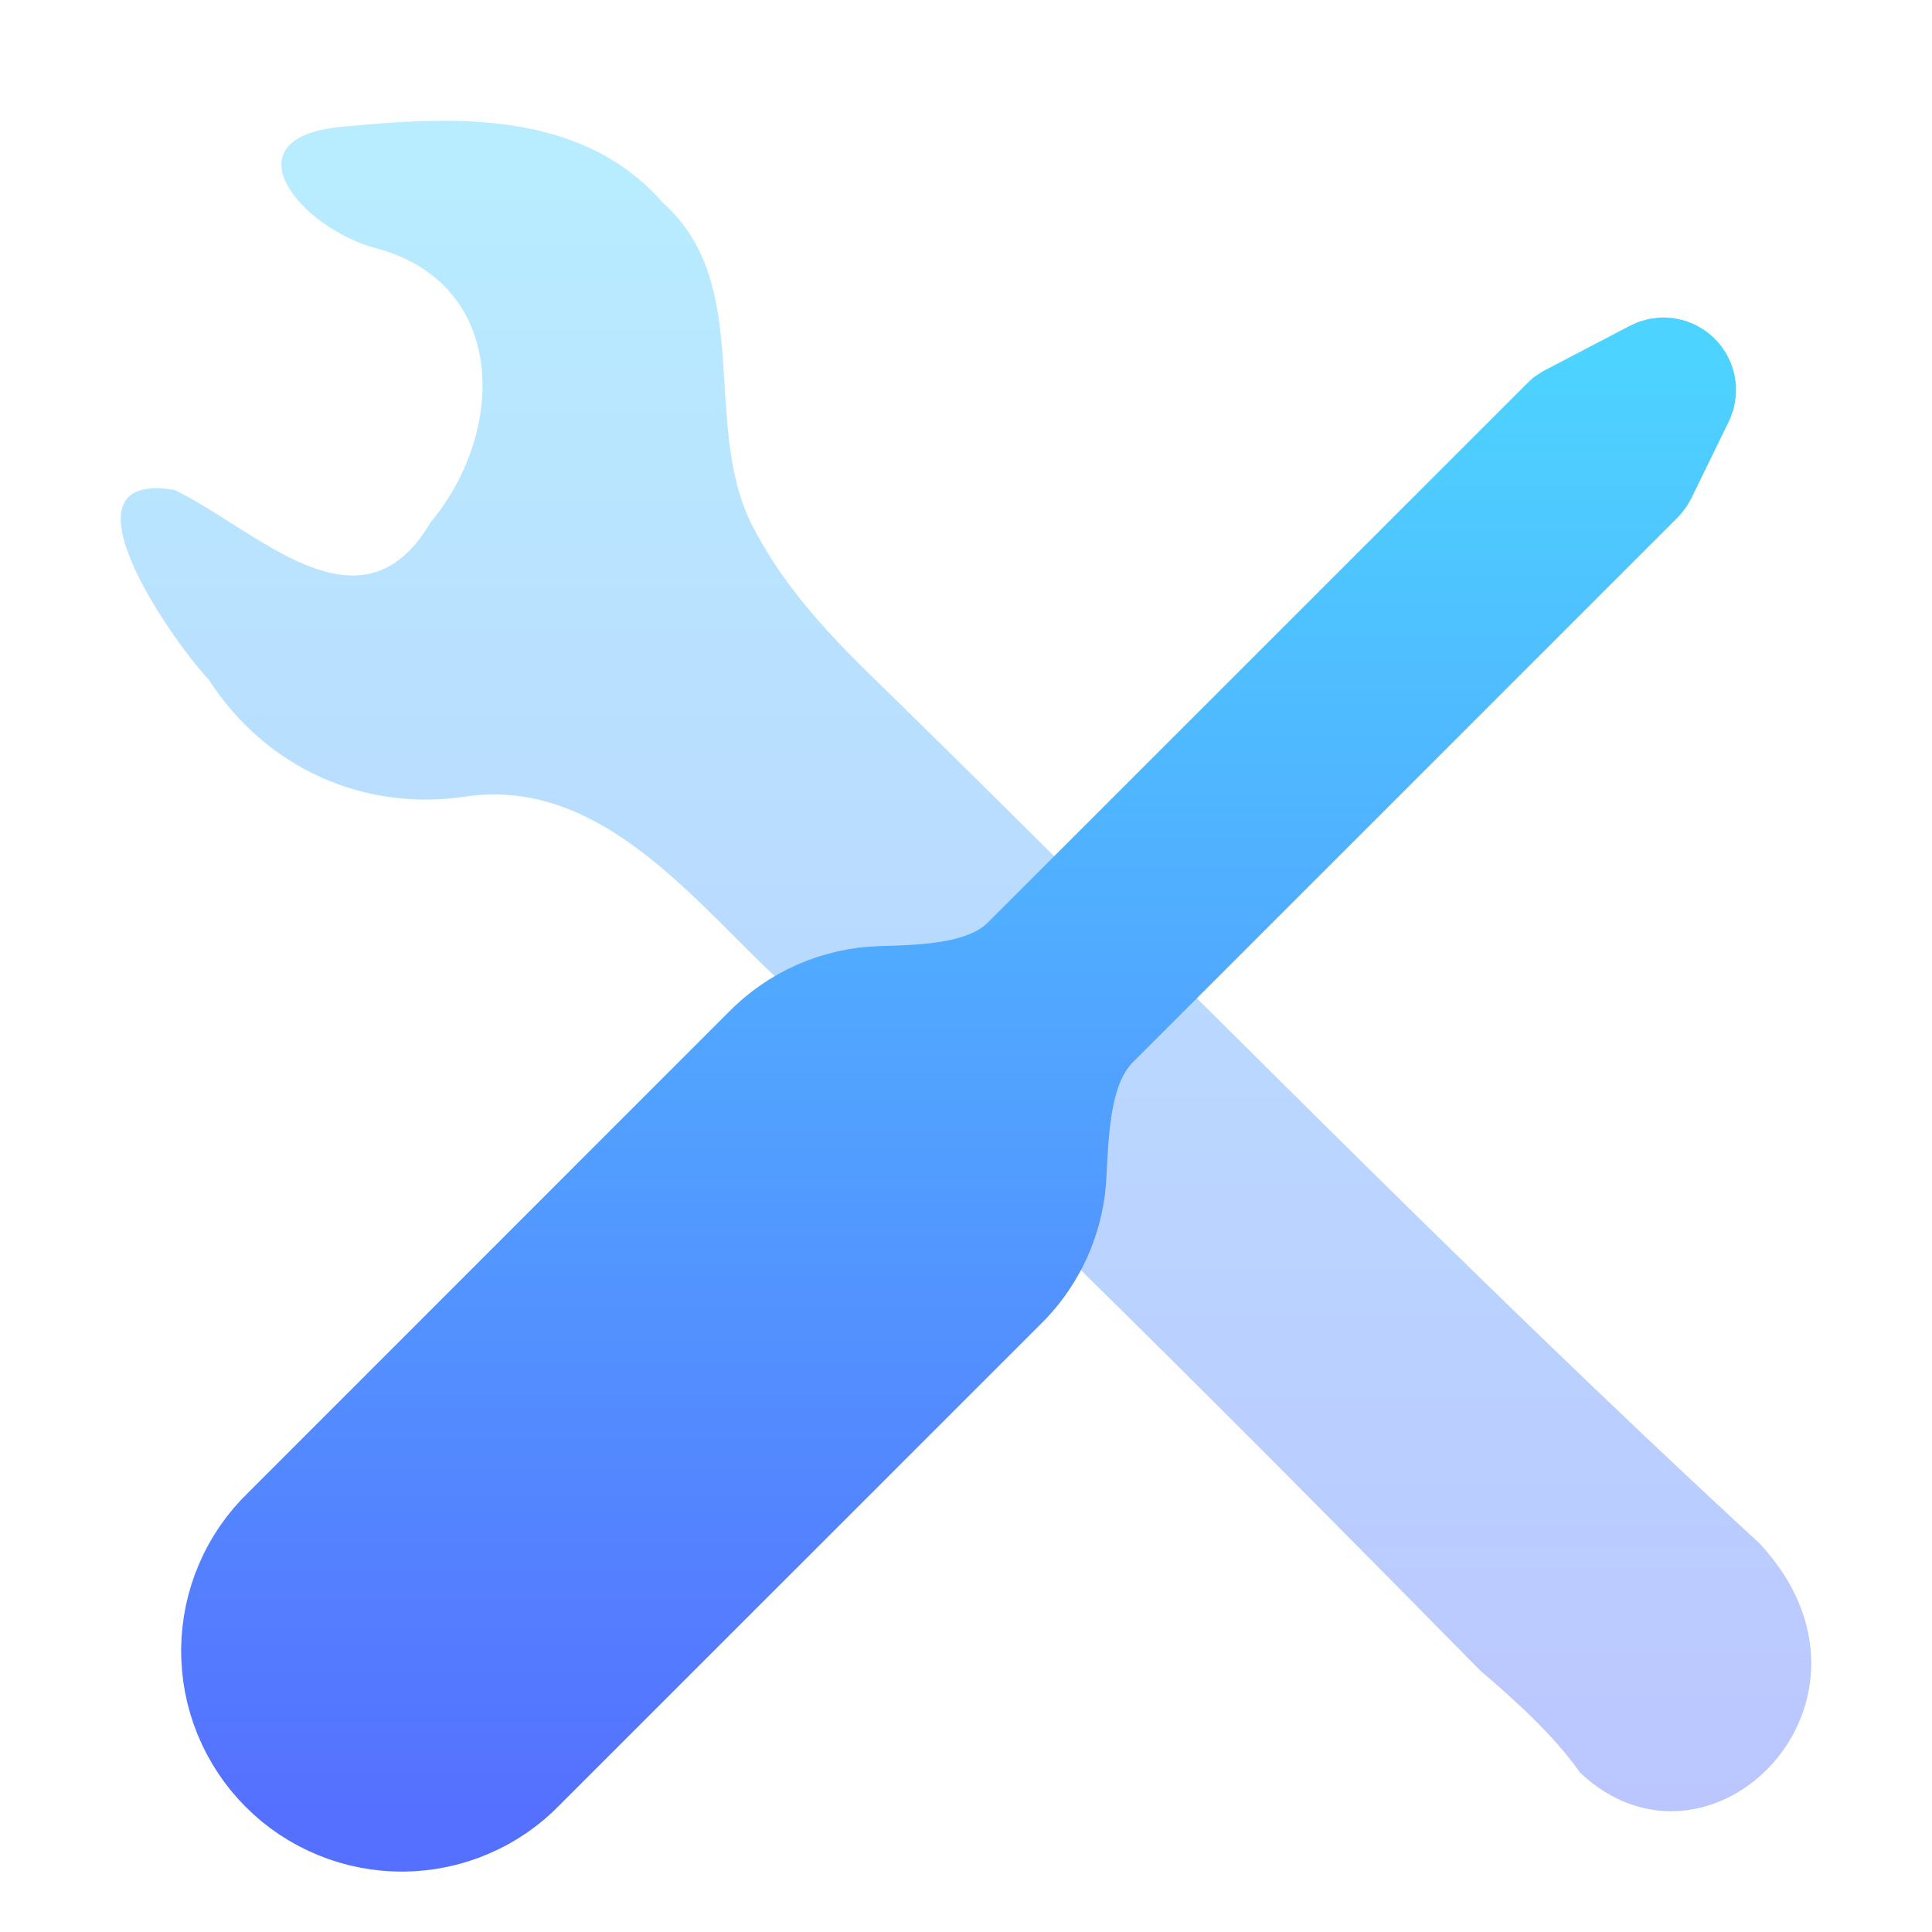 <svg width="16" height="16" viewBox="0 0 16 16" fill="none" xmlns="http://www.w3.org/2000/svg">
<path opacity="0.4" d="M3.581 1.001C3.347 1.005 3.115 1.023 2.891 1.045C1.827 1.112 2.489 1.904 3.138 2.062C4.201 2.365 4.195 3.572 3.564 4.329C2.986 5.31 2.118 4.378 1.444 4.057C0.439 3.891 1.41 5.287 1.729 5.629C2.208 6.369 3.022 6.724 3.86 6.596C4.911 6.446 5.651 7.342 6.345 8.017C8.3 9.84 10.291 11.835 12.258 13.834C12.547 14.082 12.863 14.364 13.086 14.681C14.166 15.696 15.778 14.077 14.571 12.781C12.07 10.478 9.501 7.827 7.191 5.573C6.813 5.203 6.46 4.812 6.218 4.329C5.81 3.484 6.246 2.355 5.489 1.678C4.992 1.111 4.283 0.989 3.581 1.001Z" fill="url(#paint0_linear_114_316)"/>
<path d="M13.867 3.273C13.909 3.187 13.816 3.096 13.73 3.141L13.026 3.509C13.017 3.513 13.009 3.519 13.002 3.527L8.536 7.992C8.227 8.302 7.737 8.323 7.299 8.335V8.335C6.954 8.345 6.627 8.489 6.386 8.737L2.405 12.719C2.278 12.841 2.177 12.987 2.108 13.149C2.038 13.311 2.002 13.485 2 13.662C1.999 13.838 2.032 14.012 2.099 14.175C2.166 14.338 2.264 14.487 2.389 14.611C2.513 14.736 2.661 14.834 2.825 14.901C2.988 14.968 3.162 15.001 3.338 15C3.515 14.998 3.689 14.962 3.851 14.892C4.013 14.823 4.159 14.722 4.281 14.595L8.263 10.614C8.476 10.407 8.613 10.134 8.653 9.84C8.658 9.803 8.661 9.767 8.663 9.731C8.686 9.276 8.707 8.765 9.029 8.443L13.539 3.933C13.547 3.925 13.553 3.916 13.558 3.906L13.867 3.273Z" fill="url(#paint1_linear_114_316)" stroke="url(#paint2_linear_114_316)"/>
<defs>
<linearGradient id="paint0_linear_114_316" x1="8" y1="15" x2="8" y2="1" gradientUnits="userSpaceOnUse">
<stop stop-color="#5570FF"/>
<stop offset="1" stop-color="#4DD3FF"/>
</linearGradient>
<linearGradient id="paint1_linear_114_316" x1="8" y1="15" x2="8" y2="3" gradientUnits="userSpaceOnUse">
<stop stop-color="#5570FF"/>
<stop offset="1" stop-color="#4DD3FF"/>
</linearGradient>
<linearGradient id="paint2_linear_114_316" x1="8" y1="15" x2="8" y2="3" gradientUnits="userSpaceOnUse">
<stop stop-color="#5570FF"/>
<stop offset="1" stop-color="#4DD3FF"/>
</linearGradient>
</defs>
</svg>
